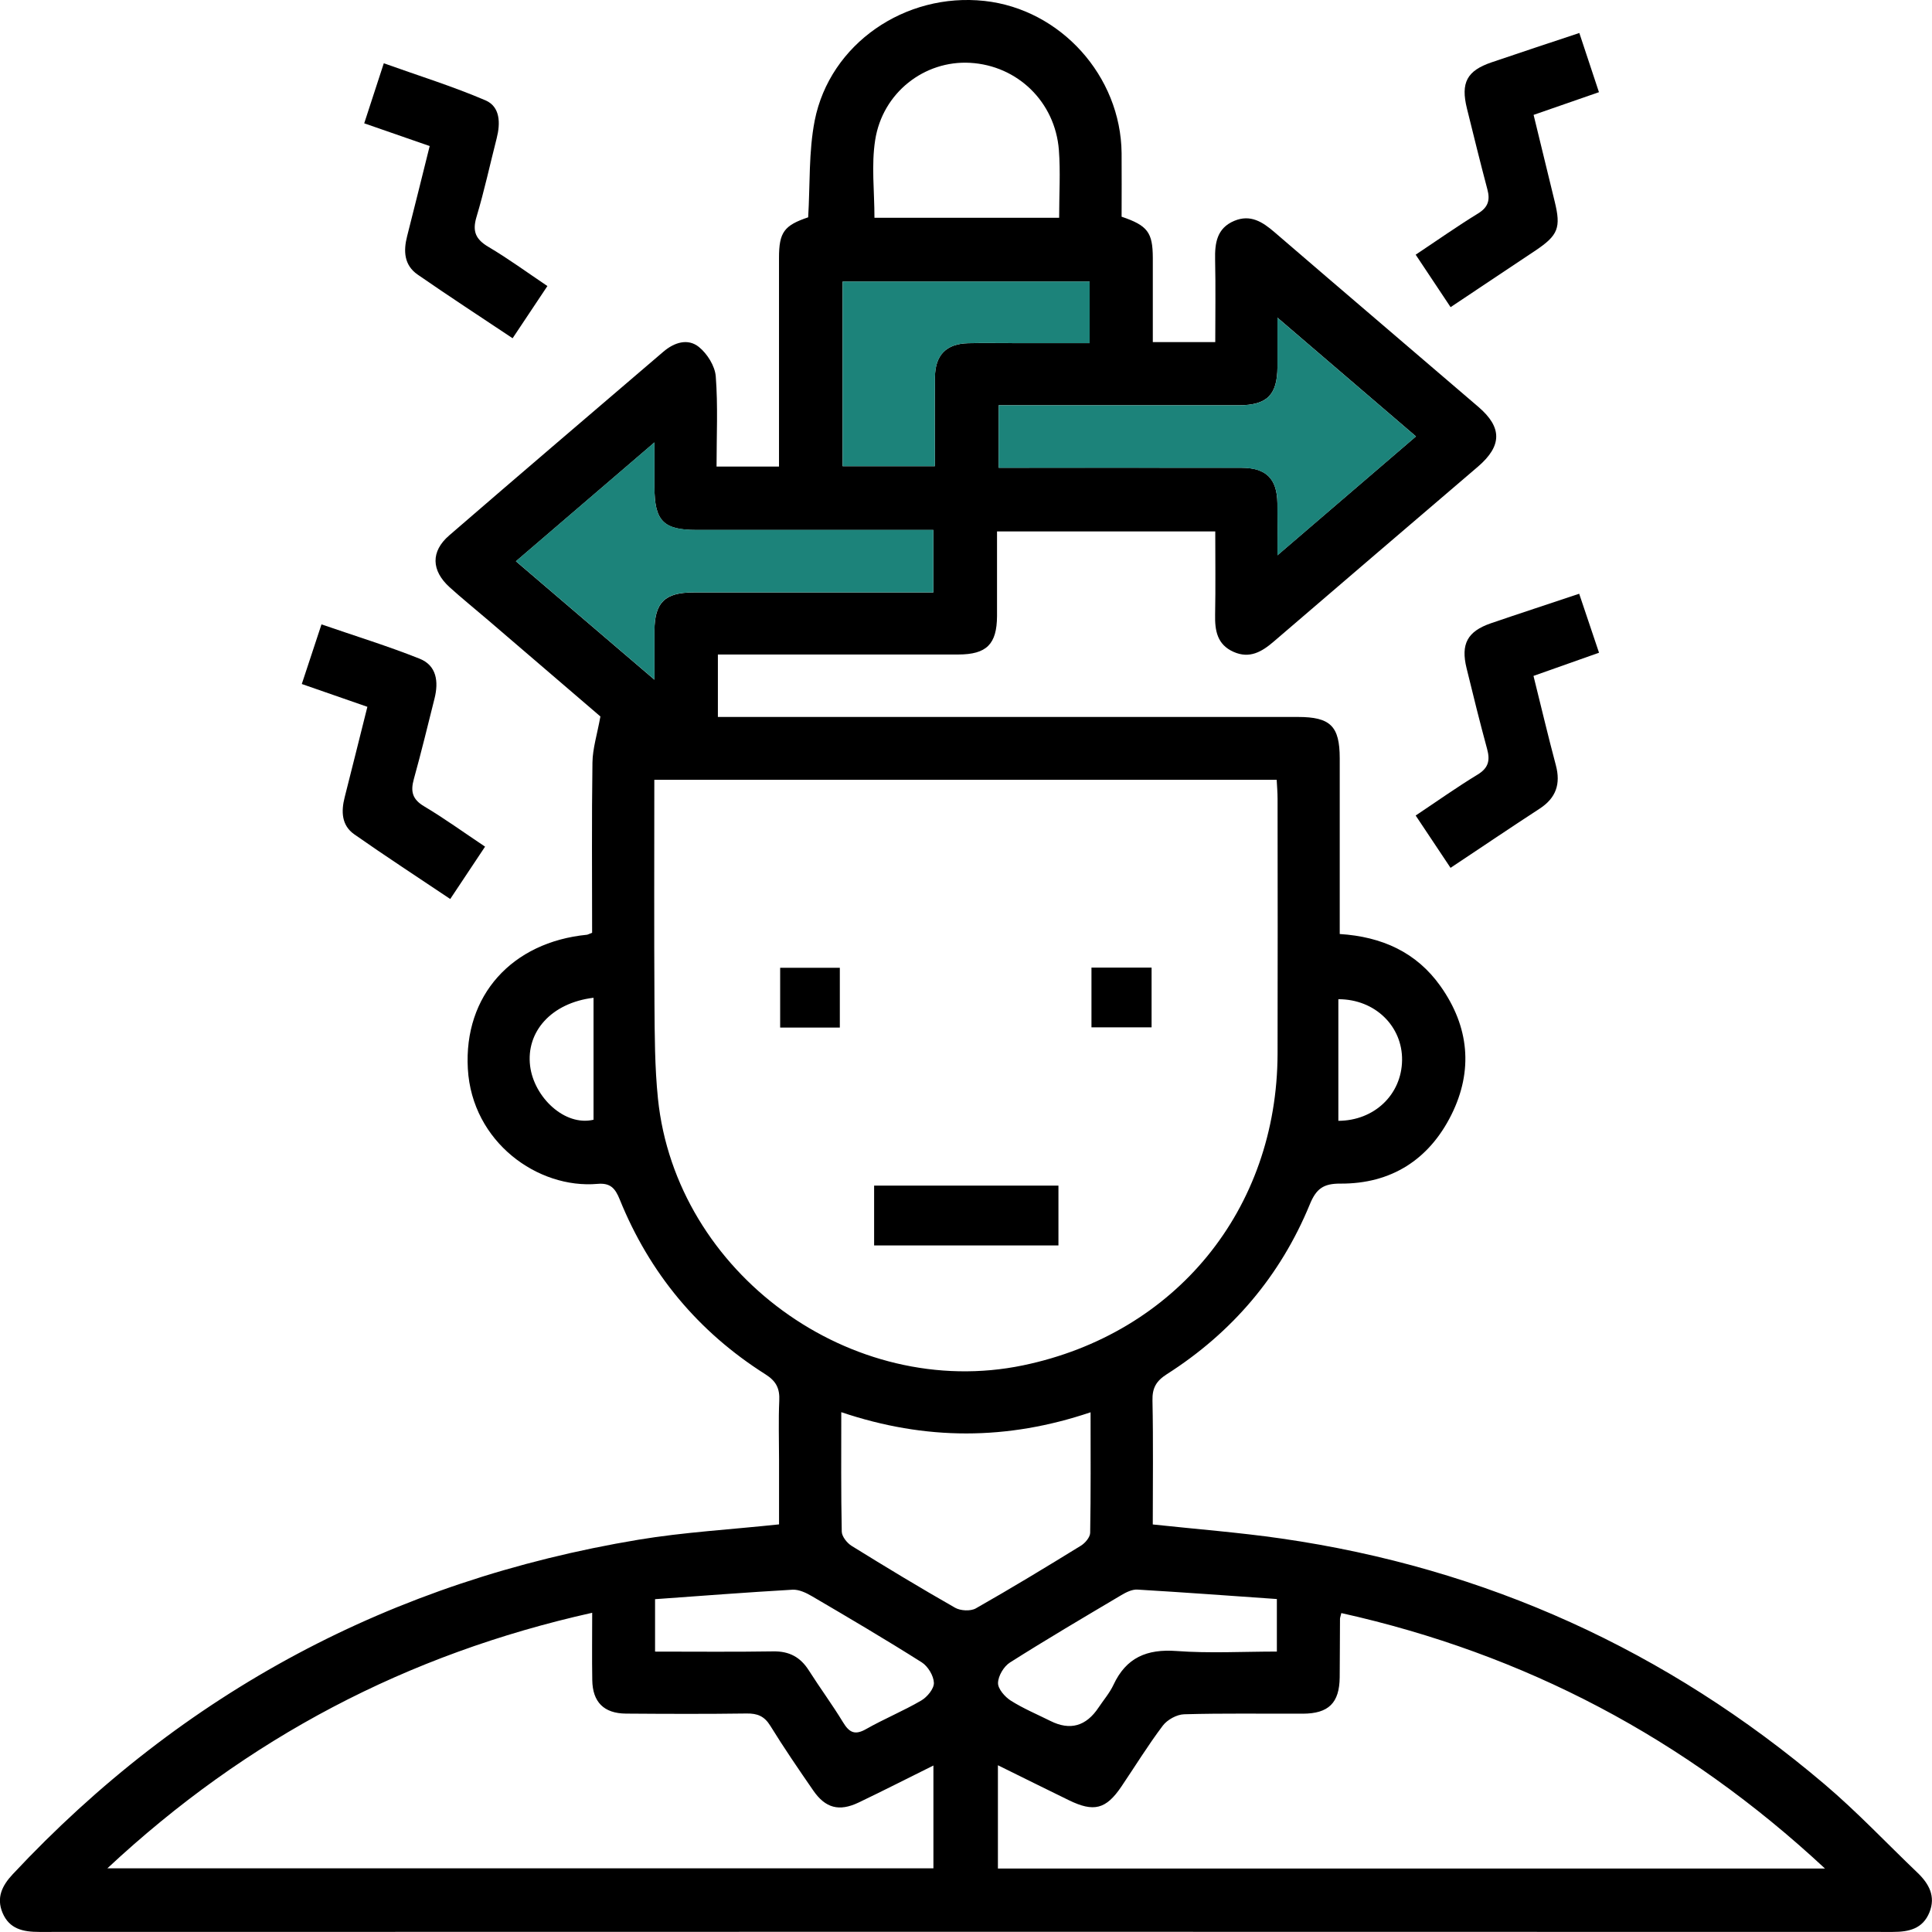 <svg width="52" height="52" viewBox="0 0 52 52" fill="none" xmlns="http://www.w3.org/2000/svg">
<g clip-path="url(#clip0_4668_11740)">
<path d="M30.189 5.833C30.889 6.07 31.026 6.256 31.028 6.941C31.03 7.687 31.028 8.434 31.028 9.208H32.709C32.709 8.473 32.721 7.73 32.705 6.988C32.695 6.541 32.752 6.142 33.219 5.945C33.655 5.762 33.98 5.971 34.303 6.249C36.129 7.822 37.964 9.383 39.793 10.953C40.436 11.505 40.43 12.002 39.777 12.562C37.947 14.129 36.113 15.693 34.286 17.265C33.962 17.544 33.633 17.738 33.199 17.544C32.76 17.348 32.696 16.972 32.705 16.541C32.719 15.809 32.709 15.076 32.709 14.303H26.835C26.835 15.057 26.837 15.819 26.835 16.58C26.831 17.339 26.555 17.615 25.792 17.616C23.836 17.618 21.879 17.616 19.923 17.616C19.734 17.616 19.544 17.616 19.322 17.616V19.297C19.538 19.297 19.742 19.297 19.946 19.297C24.942 19.297 29.937 19.297 34.934 19.297C35.808 19.297 36.058 19.544 36.059 20.408C36.059 21.977 36.059 23.546 36.059 25.139C37.195 25.211 38.124 25.63 38.771 26.543C39.543 27.631 39.657 28.815 39.064 30.005C38.461 31.214 37.442 31.865 36.078 31.857C35.619 31.854 35.426 31.995 35.254 32.415C34.461 34.343 33.161 35.867 31.405 36.987C31.119 37.17 31.011 37.357 31.019 37.696C31.042 38.81 31.027 39.925 31.027 41.031C32.207 41.158 33.352 41.246 34.484 41.409C39.992 42.202 44.865 44.423 49.103 48.019C49.98 48.762 50.773 49.605 51.606 50.401C51.918 50.699 52.107 51.039 51.93 51.474C51.751 51.912 51.384 51.998 50.946 51.998C34.316 51.993 17.688 51.993 1.058 51.998C0.624 51.998 0.252 51.922 0.068 51.483C-0.102 51.075 0.056 50.752 0.342 50.446C4.937 45.533 10.562 42.543 17.188 41.441C18.407 41.239 19.649 41.169 20.968 41.029V39.275C20.968 38.751 20.95 38.226 20.974 37.703C20.99 37.373 20.895 37.175 20.599 36.988C18.79 35.843 17.481 34.265 16.679 32.281C16.558 31.982 16.428 31.834 16.084 31.864C14.481 32.006 12.703 30.742 12.592 28.765C12.48 26.792 13.779 25.358 15.796 25.159C15.827 25.155 15.857 25.135 15.937 25.105C15.937 23.59 15.924 22.056 15.946 20.523C15.951 20.146 16.072 19.771 16.16 19.284C15.227 18.483 14.182 17.587 13.137 16.691C12.793 16.396 12.438 16.11 12.102 15.806C11.607 15.357 11.59 14.843 12.089 14.412C14.004 12.756 15.931 11.113 17.855 9.466C18.147 9.216 18.512 9.099 18.81 9.338C19.036 9.52 19.244 9.852 19.265 10.133C19.326 10.928 19.286 11.73 19.286 12.558H20.967C20.967 12.386 20.967 12.203 20.967 12.021C20.967 10.326 20.967 8.632 20.967 6.938C20.967 6.251 21.105 6.067 21.752 5.849C21.805 4.975 21.763 4.089 21.928 3.244C22.338 1.178 24.362 -0.207 26.497 0.025C28.547 0.249 30.167 2.046 30.188 4.122C30.193 4.681 30.188 5.239 30.188 5.833H30.189ZM17.611 20.99C17.611 23.034 17.603 25.023 17.615 27.011C17.621 27.864 17.622 28.723 17.709 29.571C18.193 34.269 22.918 37.708 27.538 36.748C31.644 35.894 34.374 32.554 34.386 28.36C34.392 26.073 34.388 23.786 34.386 21.499C34.386 21.331 34.371 21.164 34.362 20.989H17.612L17.611 20.99ZM15.939 43.408C10.958 44.52 6.65 46.776 2.89 50.286H25.123V47.519C24.417 47.869 23.768 48.201 23.11 48.515C22.586 48.765 22.217 48.667 21.889 48.192C21.492 47.617 21.098 47.041 20.732 46.448C20.572 46.189 20.385 46.115 20.095 46.119C19.013 46.134 17.93 46.13 16.848 46.122C16.253 46.117 15.949 45.811 15.941 45.218C15.931 44.628 15.939 44.038 15.939 43.407V43.408ZM26.859 50.292H49.12C45.342 46.777 41.036 44.515 36.102 43.416C36.081 43.507 36.066 43.54 36.066 43.574C36.062 44.098 36.063 44.622 36.058 45.145C36.051 45.833 35.761 46.122 35.066 46.124C34.001 46.128 32.936 46.109 31.871 46.14C31.674 46.145 31.418 46.286 31.297 46.446C30.898 46.974 30.551 47.541 30.18 48.089C29.768 48.697 29.439 48.781 28.767 48.452C28.145 48.149 27.526 47.841 26.859 47.512V50.291V50.292ZM22.643 38.009C22.643 39.132 22.634 40.179 22.656 41.224C22.659 41.356 22.799 41.532 22.924 41.609C23.842 42.178 24.768 42.738 25.707 43.273C25.853 43.356 26.123 43.37 26.264 43.29C27.219 42.748 28.158 42.178 29.093 41.602C29.207 41.532 29.34 41.375 29.342 41.256C29.361 40.197 29.353 39.137 29.353 38.012C27.109 38.768 24.918 38.775 22.643 38.009ZM34.383 8.553C34.383 9.082 34.385 9.48 34.383 9.878C34.378 10.633 34.101 10.908 33.335 10.908C31.362 10.91 29.389 10.908 27.415 10.908C27.232 10.908 27.047 10.908 26.879 10.908V12.589C29.087 12.589 31.251 12.587 33.416 12.59C34.079 12.591 34.373 12.886 34.381 13.542C34.387 13.971 34.383 14.4 34.383 14.945C35.679 13.833 36.883 12.799 38.111 11.746C36.86 10.675 35.671 9.654 34.383 8.55V8.553ZM13.885 15.106C15.142 16.18 16.338 17.203 17.615 18.295C17.615 17.771 17.613 17.373 17.615 16.975C17.62 16.218 17.894 15.946 18.662 15.946C20.634 15.944 22.607 15.946 24.578 15.946H25.121V14.265C22.97 14.265 20.859 14.265 18.748 14.265C17.855 14.265 17.616 14.021 17.615 13.111C17.615 12.745 17.615 12.379 17.615 11.908C16.317 13.022 15.127 14.042 13.885 15.108V15.106ZM22.679 7.578V12.548H25.162C25.162 11.722 25.156 10.936 25.164 10.152C25.171 9.552 25.471 9.251 26.062 9.238C26.463 9.229 26.865 9.236 27.266 9.236C27.956 9.236 28.646 9.236 29.327 9.236V7.579H22.679V7.578ZM28.507 5.861C28.507 5.22 28.545 4.627 28.5 4.038C28.399 2.74 27.383 1.762 26.109 1.691C24.883 1.622 23.753 2.492 23.555 3.773C23.45 4.447 23.536 5.15 23.536 5.861H28.507ZM34.366 43.038C33.106 42.95 31.86 42.858 30.612 42.784C30.472 42.776 30.311 42.855 30.182 42.932C29.177 43.528 28.17 44.121 27.184 44.746C27.018 44.851 26.866 45.107 26.862 45.297C26.858 45.456 27.047 45.672 27.206 45.773C27.543 45.986 27.916 46.142 28.275 46.321C28.802 46.584 29.233 46.463 29.569 45.957C29.704 45.754 29.868 45.565 29.97 45.346C30.312 44.614 30.867 44.379 31.663 44.437C32.559 44.503 33.463 44.452 34.367 44.452V43.037L34.366 43.038ZM17.631 44.453C18.723 44.453 19.768 44.464 20.812 44.447C21.243 44.44 21.542 44.601 21.769 44.958C22.068 45.429 22.401 45.879 22.69 46.355C22.857 46.63 23.008 46.711 23.31 46.539C23.794 46.264 24.314 46.051 24.795 45.77C24.955 45.677 25.141 45.452 25.136 45.294C25.13 45.104 24.976 44.849 24.81 44.743C23.838 44.128 22.847 43.544 21.855 42.963C21.698 42.87 21.502 42.778 21.33 42.787C20.101 42.858 18.872 42.953 17.631 43.042V44.454V44.453ZM15.975 26.855C14.834 26.993 14.155 27.774 14.268 28.69C14.372 29.531 15.198 30.322 15.975 30.138V26.855ZM36.022 30.167C36.983 30.164 37.724 29.468 37.737 28.536C37.75 27.627 37.014 26.892 36.022 26.894V30.168V30.167Z" fill="black"/>
<path d="M39.042 8.266C38.706 7.762 38.419 7.329 38.103 6.855C38.682 6.47 39.222 6.089 39.783 5.745C40.056 5.577 40.11 5.385 40.033 5.097C39.841 4.373 39.663 3.648 39.483 2.921C39.311 2.226 39.481 1.904 40.145 1.678C40.916 1.415 41.691 1.16 42.508 0.888C42.69 1.436 42.856 1.94 43.036 2.481C42.432 2.691 41.878 2.883 41.277 3.092C41.469 3.881 41.657 4.652 41.845 5.425C42.017 6.127 41.94 6.331 41.333 6.739C40.581 7.243 39.828 7.743 39.041 8.268L39.042 8.266Z" fill="black"/>
<path d="M14.734 7.698C14.409 8.186 14.112 8.631 13.797 9.104C12.917 8.517 12.07 7.965 11.24 7.39C10.877 7.138 10.854 6.759 10.958 6.356C11.161 5.565 11.354 4.771 11.565 3.931C10.979 3.728 10.412 3.53 9.803 3.319C9.975 2.791 10.136 2.3 10.33 1.703C11.263 2.037 12.186 2.323 13.069 2.702C13.464 2.872 13.472 3.315 13.369 3.719C13.188 4.427 13.034 5.143 12.824 5.842C12.708 6.232 12.806 6.444 13.148 6.646C13.683 6.963 14.188 7.332 14.732 7.698H14.734Z" fill="black"/>
<path d="M39.042 23.359C38.717 22.87 38.428 22.437 38.103 21.95C38.67 21.572 39.206 21.191 39.767 20.85C40.063 20.671 40.11 20.468 40.026 20.16C39.83 19.438 39.65 18.712 39.473 17.985C39.313 17.334 39.495 16.994 40.126 16.776C40.897 16.512 41.673 16.259 42.504 15.981C42.685 16.521 42.854 17.023 43.038 17.568C42.433 17.782 41.866 17.983 41.274 18.192C41.479 19.015 41.666 19.809 41.876 20.596C42.01 21.1 41.882 21.477 41.44 21.765C40.653 22.277 39.874 22.805 39.042 23.358V23.359Z" fill="black"/>
<path d="M13.056 22.787C12.734 23.27 12.439 23.715 12.118 24.197C11.233 23.602 10.372 23.043 9.533 22.454C9.192 22.213 9.179 21.84 9.277 21.458C9.478 20.667 9.675 19.874 9.888 19.024C9.309 18.823 8.744 18.625 8.123 18.41C8.299 17.876 8.466 17.372 8.653 16.805C9.562 17.119 10.441 17.389 11.294 17.729C11.755 17.913 11.808 18.349 11.696 18.798C11.514 19.523 11.338 20.251 11.138 20.971C11.047 21.3 11.096 21.513 11.415 21.702C11.966 22.03 12.486 22.408 13.055 22.787H13.056Z" fill="black"/>
<path d="M34.383 8.552C35.671 9.656 36.86 10.675 38.111 11.747C36.883 12.801 35.678 13.835 34.383 14.947C34.383 14.402 34.387 13.972 34.382 13.544C34.373 12.888 34.079 12.593 33.416 12.592C31.251 12.588 29.086 12.591 26.879 12.591V10.909C27.047 10.909 27.232 10.909 27.415 10.909C29.388 10.909 31.361 10.911 33.335 10.909C34.101 10.909 34.378 10.634 34.383 9.879C34.385 9.482 34.383 9.083 34.383 8.554V8.552Z" fill="#1C837A"/>
<path d="M13.885 15.106C15.127 14.041 16.315 13.02 17.615 11.906C17.615 12.377 17.615 12.742 17.615 13.108C17.615 14.019 17.853 14.262 18.748 14.262C20.859 14.262 22.97 14.262 25.121 14.262V15.944H24.578C22.606 15.944 20.634 15.943 18.662 15.944C17.893 15.944 17.619 16.215 17.615 16.973C17.613 17.37 17.615 17.768 17.615 18.293C16.338 17.2 15.142 16.179 13.885 15.104V15.106Z" fill="#1C837A"/>
<path d="M22.68 7.578H29.328V9.235C28.647 9.235 27.958 9.235 27.267 9.235C26.866 9.235 26.464 9.228 26.062 9.237C25.471 9.251 25.171 9.552 25.165 10.151C25.156 10.935 25.163 11.72 25.163 12.547H22.68V7.577V7.578Z" fill="#1C837A"/>
<path d="M28.488 31.911V33.521H23.527V31.911H28.488Z" fill="black"/>
<path d="M22.604 27.657H20.998V26.048H22.604V27.657Z" fill="black"/>
<path d="M29.377 27.651V26.043H30.995V27.651H29.377Z" fill="black"/>
</g>
<defs>
<clipPath id="clip0_4668_11740">
<rect width="52" height="52" fill="white"/>
</clipPath>
</defs>
</svg>
